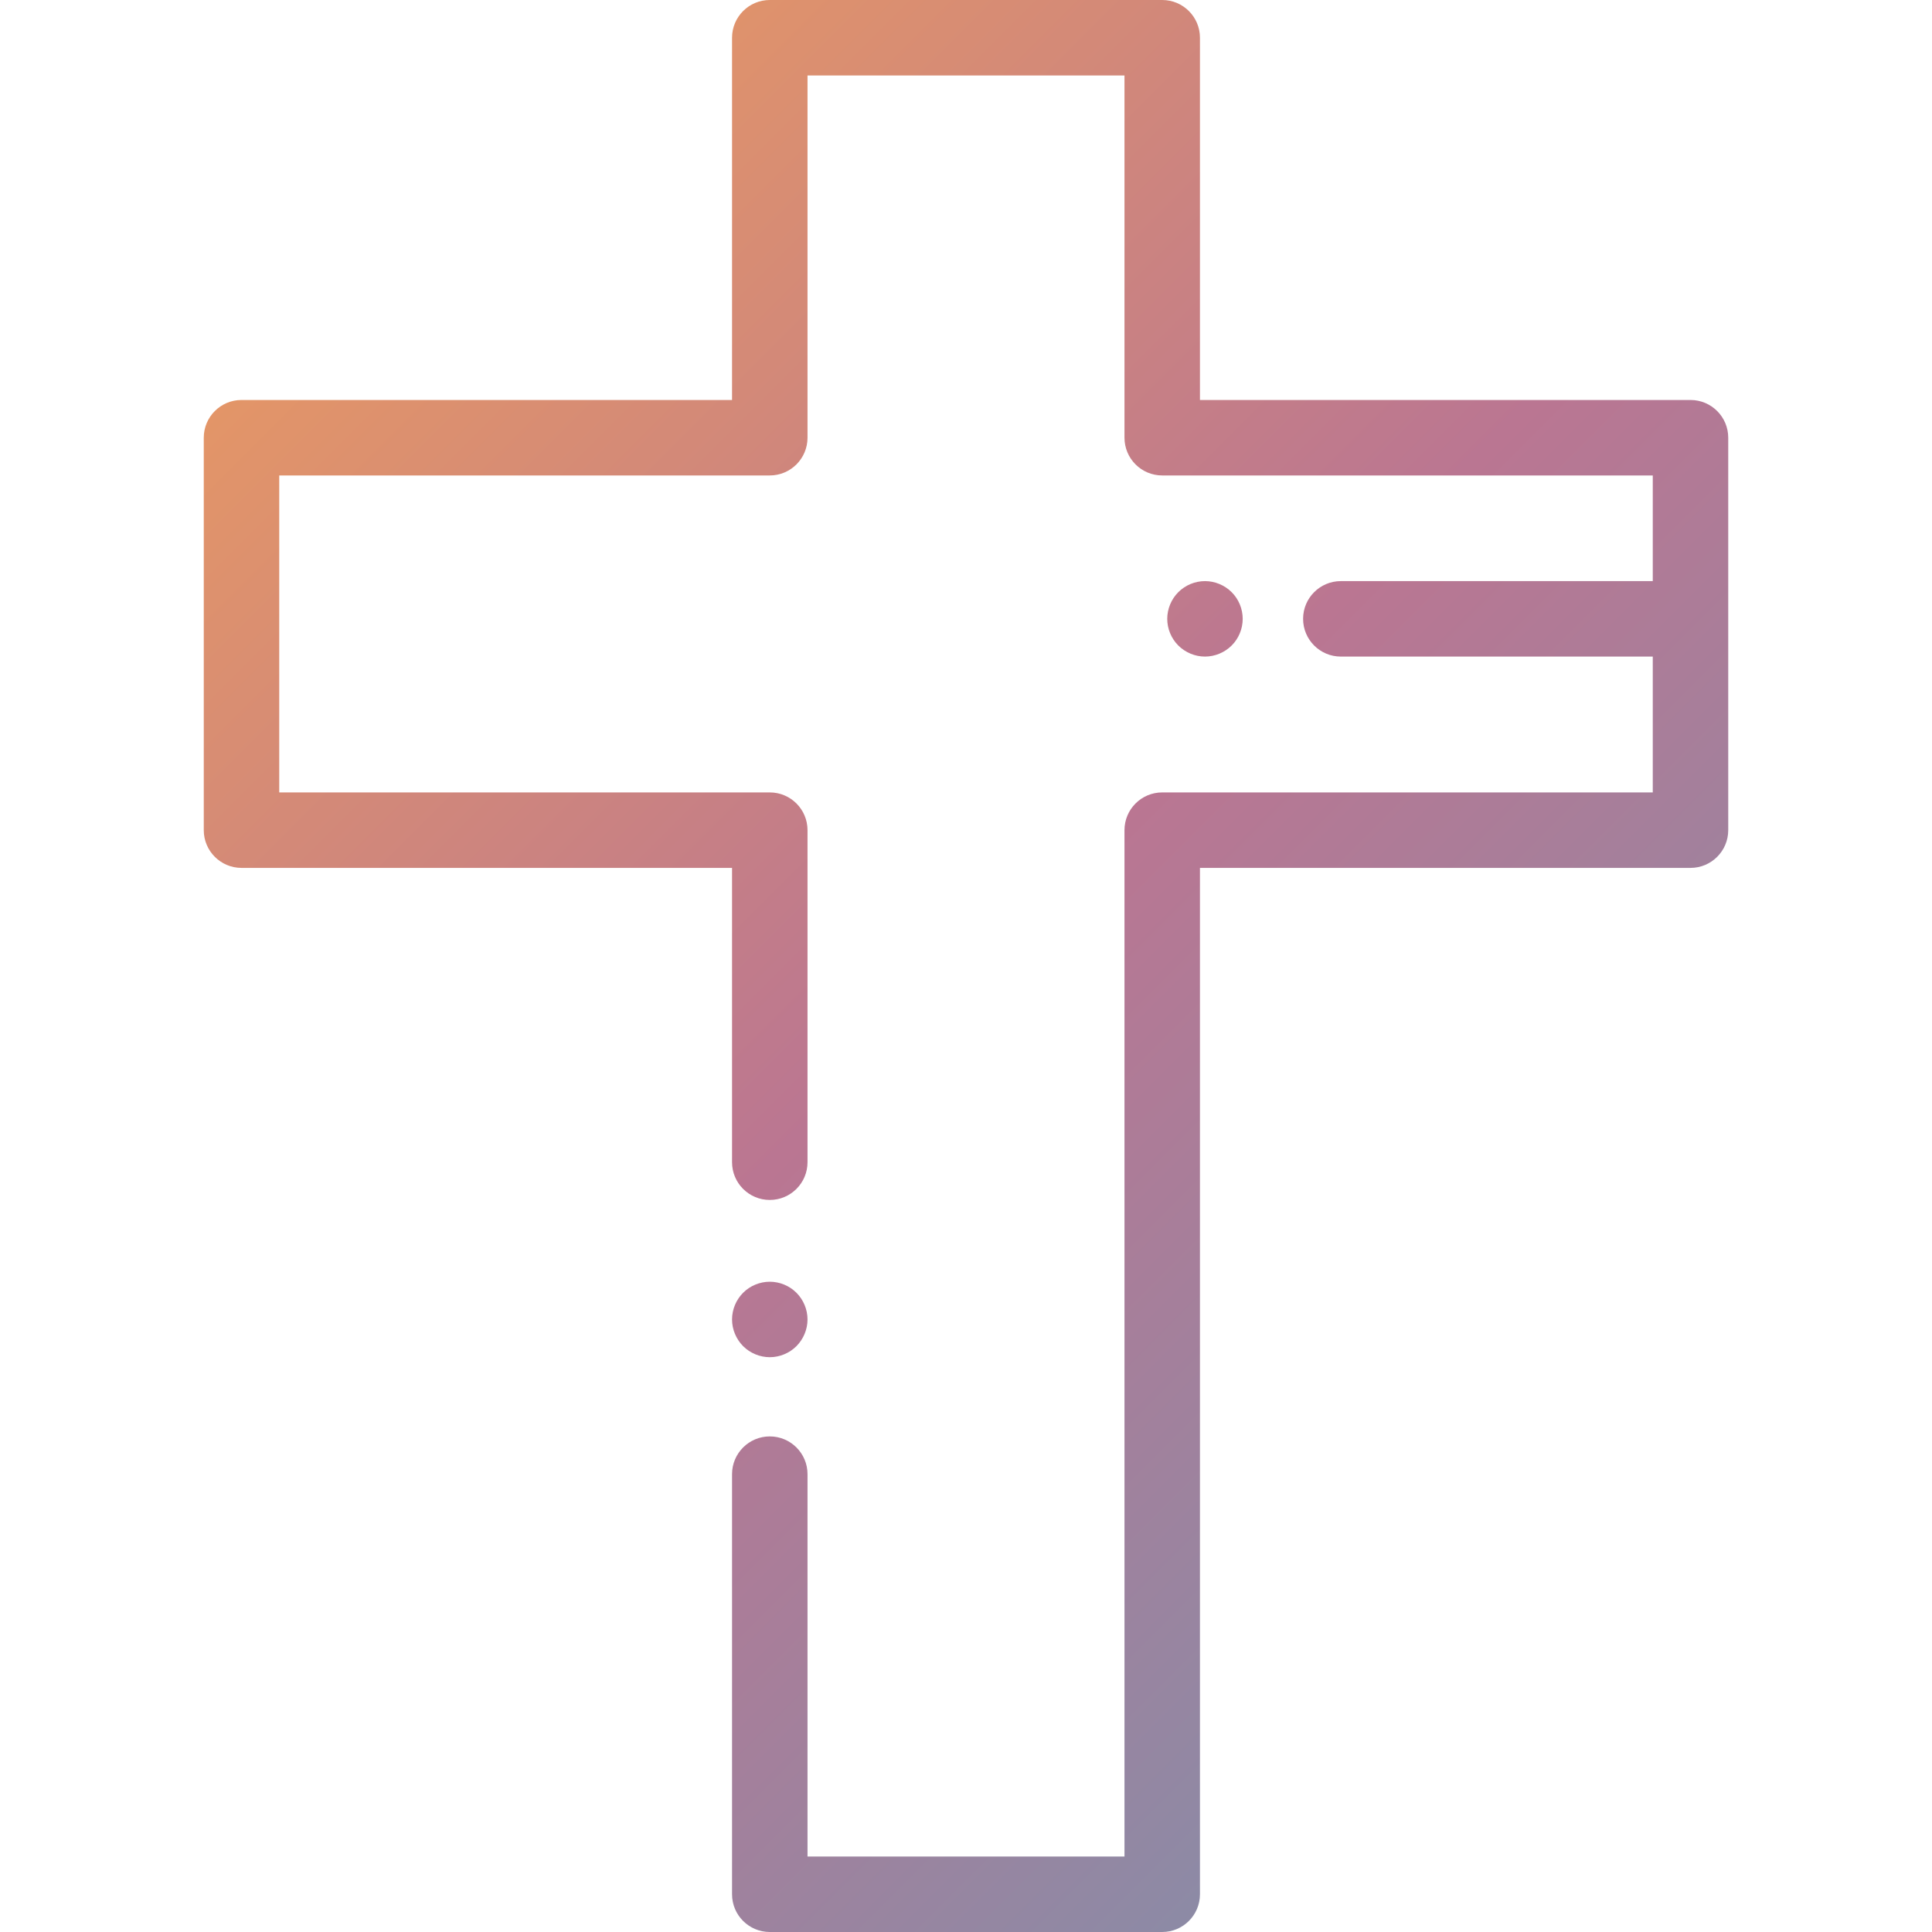 <?xml version="1.0" encoding="utf-8"?>
<!-- Generator: Adobe Illustrator 16.0.0, SVG Export Plug-In . SVG Version: 6.00 Build 0)  -->
<!DOCTYPE svg PUBLIC "-//W3C//DTD SVG 1.1//EN" "http://www.w3.org/Graphics/SVG/1.1/DTD/svg11.dtd">
<svg version="1.1" id="Layer_1" xmlns="http://www.w3.org/2000/svg" xmlns:xlink="http://www.w3.org/1999/xlink" x="0px" y="0px"
	 width="192px" height="192px" viewBox="160 160 192 192" enable-background="new 160 160 192 192" xml:space="preserve">
<linearGradient id="SVGID_1_" gradientUnits="userSpaceOnUse" x1="325.021" y1="379.647" x2="133.018" y2="187.645">
	<stop  offset="0" style="stop-color:#6F97B2"/>
	<stop  offset="0.5" style="stop-color:#BA7692"/>
	<stop  offset="1" style="stop-color:#F6A454"/>
</linearGradient>
<path fill="url(#SVGID_1_)" d="M236.5,294.877c0.986,0,1.954-0.401,2.651-1.1c0.697-0.701,1.099-1.665,1.099-2.65
	c0-0.99-0.401-1.954-1.099-2.651c-0.697-0.702-1.666-1.099-2.651-1.099s-1.954,0.396-2.651,1.099
	c-0.697,0.697-1.099,1.661-1.099,2.651c0,0.985,0.401,1.949,1.099,2.65C234.546,294.476,235.514,294.877,236.5,294.877z"/>
<linearGradient id="SVGID_2_" gradientUnits="userSpaceOnUse" x1="355.522" y1="349.147" x2="163.519" y2="157.144">
	<stop  offset="0" style="stop-color:#6F97B2"/>
	<stop  offset="0.5" style="stop-color:#BA7692"/>
	<stop  offset="1" style="stop-color:#F6A454"/>
</linearGradient>
<path fill="url(#SVGID_2_)" d="M328,199.75h-48.75v-36c0-2.071-1.679-3.75-3.75-3.75h-39c-2.071,0-3.75,1.678-3.75,3.75v36H184
	c-2.071,0-3.75,1.679-3.75,3.75v39c0,2.071,1.679,3.75,3.75,3.75h48.75v29.25c0,2.071,1.679,3.75,3.75,3.75s3.75-1.679,3.75-3.75
	v-33c0-2.071-1.679-3.75-3.75-3.75h-48.75v-31.5h48.75c2.071,0,3.75-1.679,3.75-3.75v-36h31.5v36c0,2.071,1.679,3.75,3.75,3.75
	h48.75v10.5h-31c-2.07,0-3.75,1.679-3.75,3.75s1.68,3.75,3.75,3.75h31v13.5H275.5c-2.071,0-3.75,1.679-3.75,3.75v102h-31.5v-38.001
	c0-2.069-1.679-3.75-3.75-3.75s-3.75,1.681-3.75,3.75v41.751c0,2.071,1.679,3.75,3.75,3.75h39c2.071,0,3.75-1.679,3.75-3.75v-102
	H328c2.071,0,3.75-1.679,3.75-3.75v-39C331.75,201.429,330.072,199.75,328,199.75z"/>
<linearGradient id="SVGID_3_" gradientUnits="userSpaceOnUse" x1="381.458" y1="323.21" x2="189.456" y2="131.207">
	<stop  offset="0" style="stop-color:#6F97B2"/>
	<stop  offset="0.5" style="stop-color:#BA7692"/>
	<stop  offset="1" style="stop-color:#F6A454"/>
</linearGradient>
<path fill="url(#SVGID_3_)" d="M282.4,224.151c0.702-0.697,1.099-1.666,1.099-2.651c0-0.986-0.396-1.954-1.099-2.651
	c-0.697-0.697-1.664-1.099-2.651-1.099c-0.986,0-1.953,0.401-2.65,1.099c-0.698,0.697-1.1,1.666-1.1,2.651
	c0,0.985,0.401,1.954,1.1,2.651c0.701,0.697,1.664,1.099,2.65,1.099C280.736,225.25,281.702,224.849,282.4,224.151z"/>
</svg>
